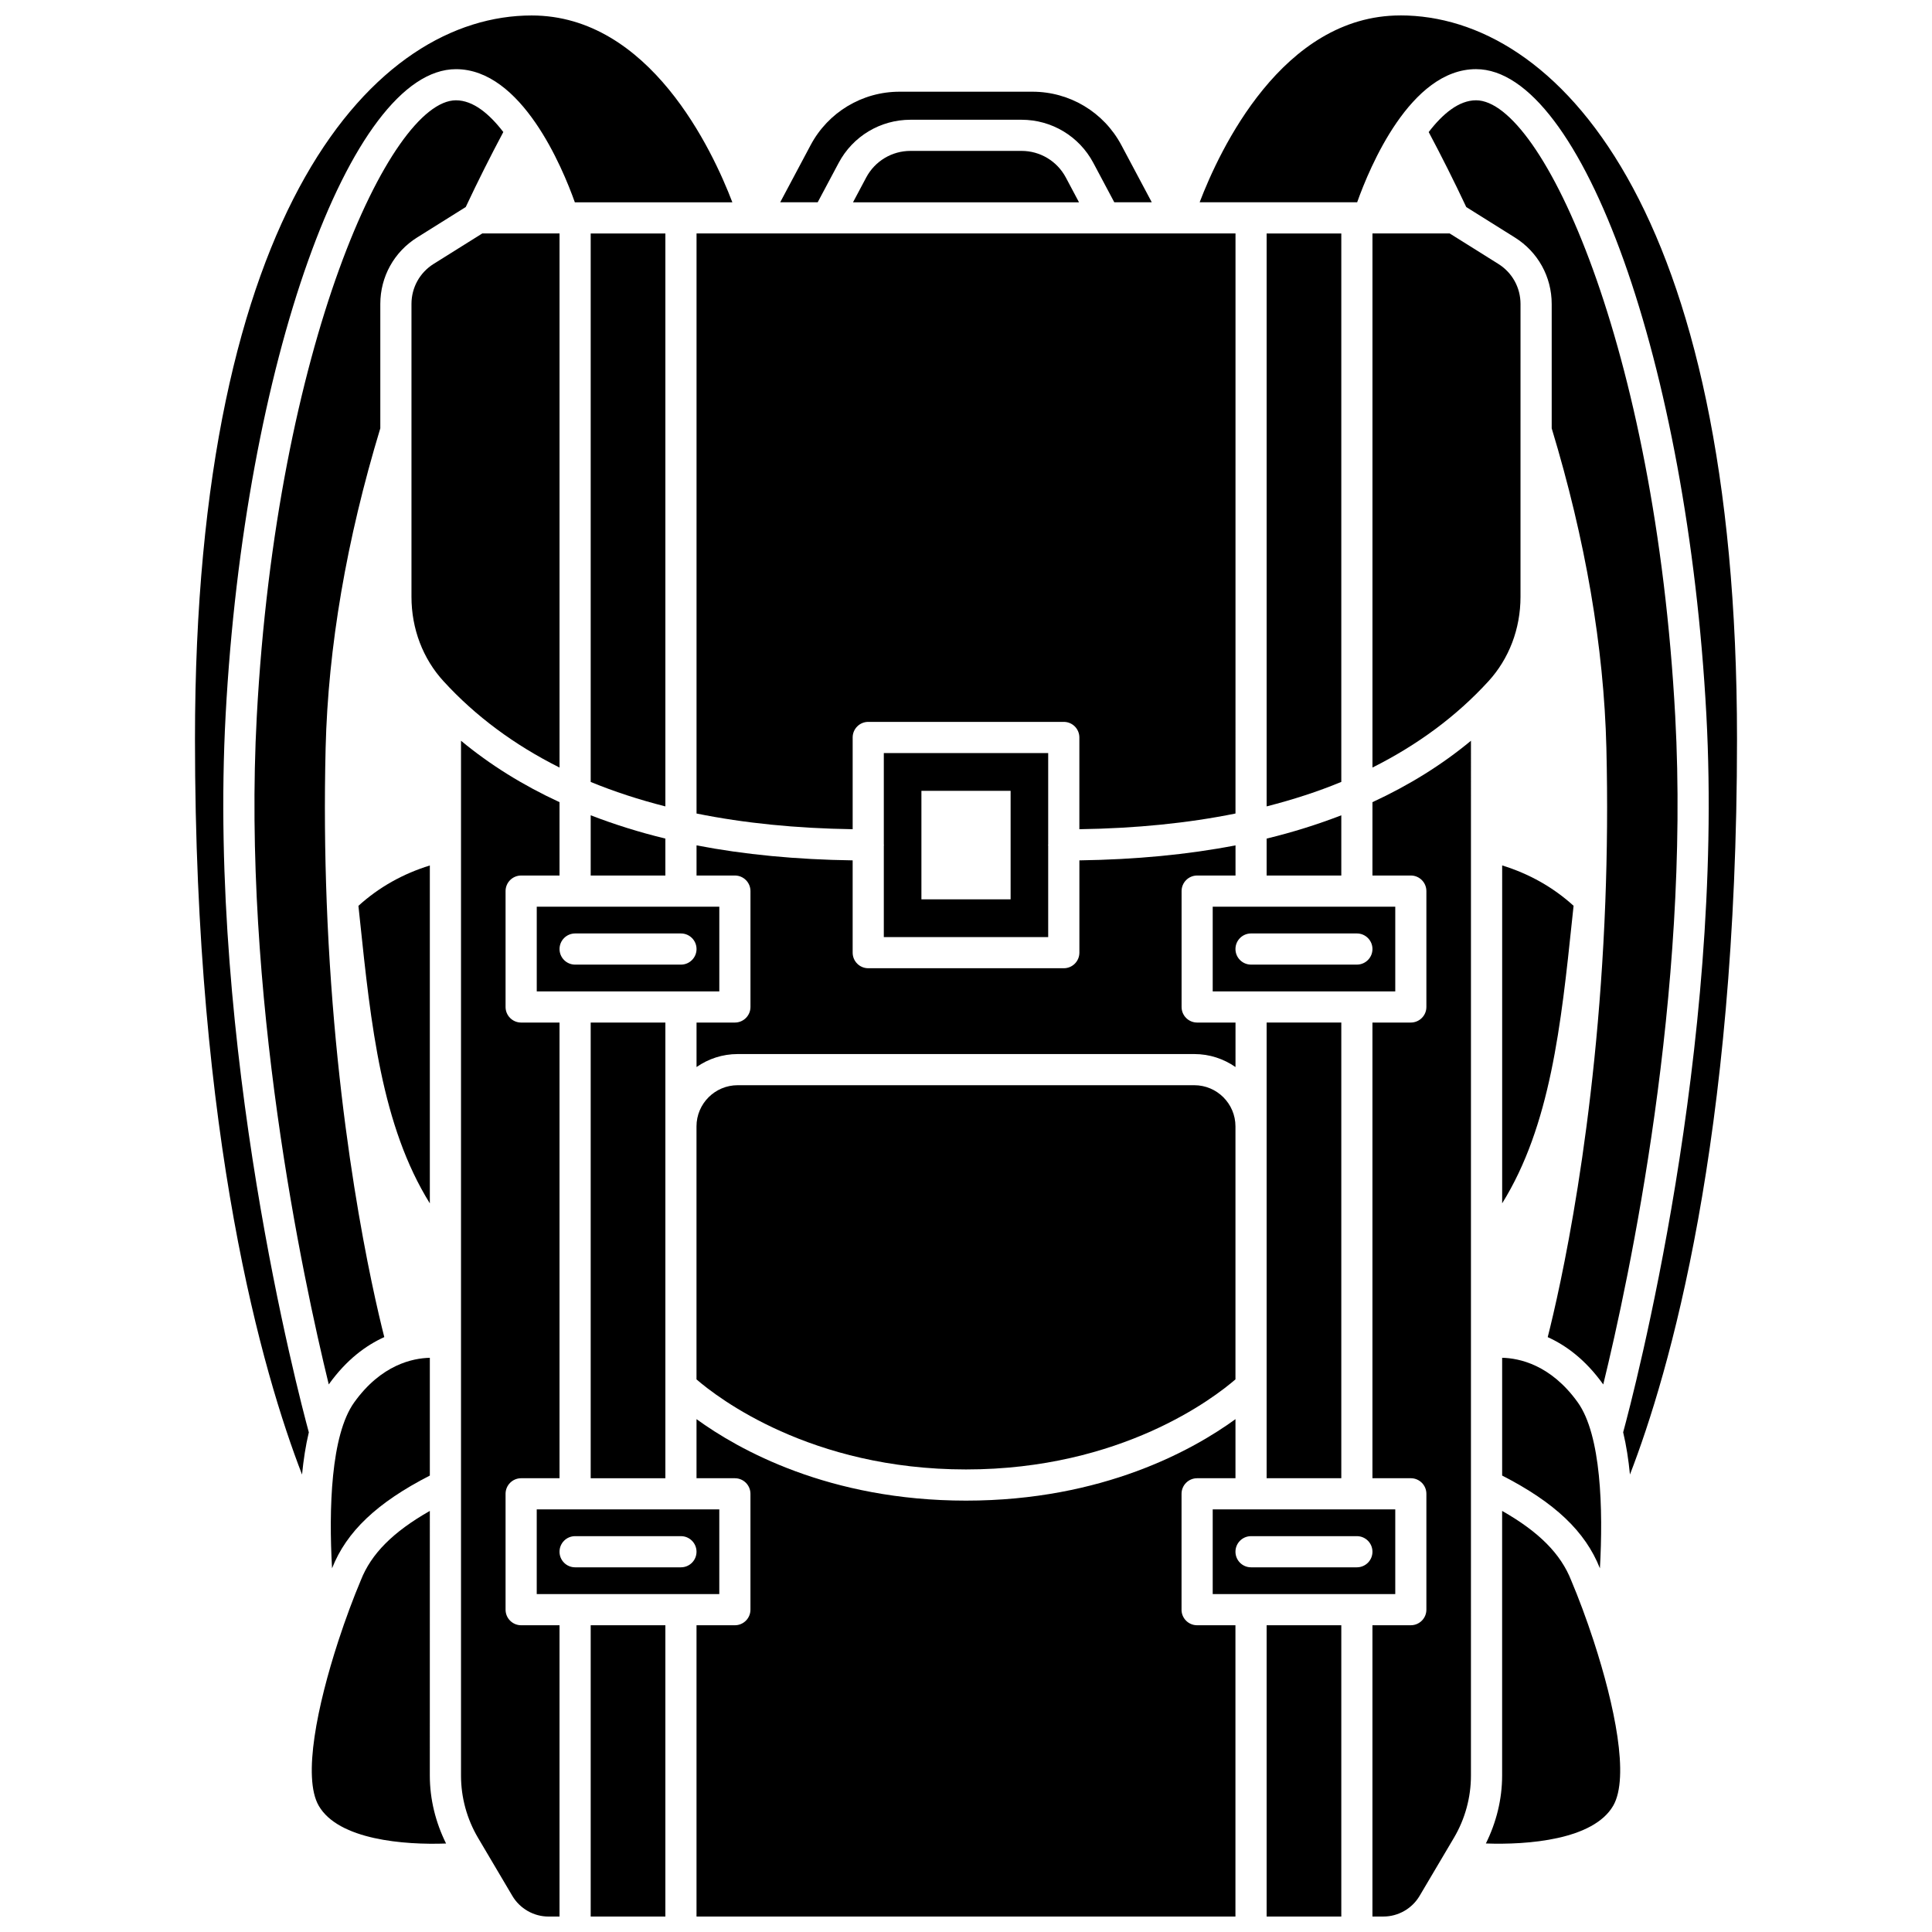 <?xml version="1.0" encoding="UTF-8"?>
<!-- Uploaded to: ICON Repo, www.iconrepo.com, Generator: ICON Repo Mixer Tools -->
<svg width="800px" height="800px" version="1.1" viewBox="144 144 512 512" xmlns="http://www.w3.org/2000/svg">
 <defs>
  <clipPath id="g">
   <path d="m507 340h27v311.9h-27z"/>
  </clipPath>
  <clipPath id="f">
   <path d="m479 574h21v77.902h-21z"/>
  </clipPath>
  <clipPath id="e">
   <path d="m328 520h144v131.9h-144z"/>
  </clipPath>
  <clipPath id="d">
   <path d="m461 148.09h144v386.91h-144z"/>
  </clipPath>
  <clipPath id="c">
   <path d="m266 340h27v311.9h-27z"/>
  </clipPath>
  <clipPath id="b">
   <path d="m300 574h21v77.902h-21z"/>
  </clipPath>
  <clipPath id="a">
   <path d="m195 148.09h144v386.91h-144z"/>
  </clipPath>
 </defs>
 <path d="m257.91 373.36c-7.09 2.191-13.457 5.727-18.926 10.699l0.367 3.461c2.941 28.098 5.773 54.836 18.559 75.383z"/>
 <path d="m471.41 509.55v-67.047c0-6.016-4.894-10.91-10.91-10.91h-121.01c-6.016 0-10.91 4.894-10.91 10.91v67.051c5.562 4.812 30.195 23.863 71.414 23.863 41.215 0.004 65.844-19.043 71.414-23.867z"/>
 <path d="m378.22 392.34h43.562v-24.223c0-0.059-0.031-0.102-0.031-0.16s0.027-0.102 0.031-0.16v-24.223l-43.562-0.008v24.227c0.004 0.059 0.031 0.102 0.031 0.16 0 0.059-0.027 0.102-0.031 0.16zm9.965-38.766h23.637v28.762h-23.637z"/>
 <path d="m328.59 368.03v7.992h10.164c2.285 0 4.129 1.852 4.129 4.129v30.707c0 2.281-1.848 4.129-4.129 4.129h-10.164v11.789c3.102-2.16 6.852-3.441 10.91-3.441h121.01c4.055 0 7.809 1.285 10.91 3.441l0.004-11.789h-10.164c-2.285 0-4.129-1.852-4.129-4.129v-30.707c0-2.281 1.848-4.129 4.129-4.129h10.164v-7.992c-12.699 2.457-26.516 3.762-41.375 3.977v24.457c0 2.281-1.848 4.129-4.129 4.129h-51.828c-2.285 0-4.129-1.852-4.129-4.129v-24.457c-14.852-0.211-28.676-1.52-41.371-3.977z"/>
 <path d="m320.33 205.87h-19.789v145.35c6.188 2.555 12.801 4.703 19.789 6.484z"/>
 <path d="m300.54 376.02h19.789v-9.789c-6.965-1.684-13.539-3.762-19.789-6.172z"/>
 <path d="m292.28 347.41v-141.55h-20.461l-12.891 8.07c-3.688 2.305-5.883 6.277-5.883 10.621v77.621c0 8.445 3.019 16.391 8.508 22.375 8.473 9.258 18.754 16.863 30.727 22.859z"/>
 <path d="m257.91 535.04v-31.207c-4.492 0.094-12.859 1.789-20.047 11.82-6.195 8.656-6.75 28.293-5.867 43.965 3.832-9.738 11.938-17.414 25.914-24.578z"/>
 <path d="m465.38 406.73h48.379v-22.449h-48.379zm10.16-15.355h28.047c2.285 0 4.129 1.852 4.129 4.129 0 2.281-1.848 4.129-4.129 4.129h-28.047c-2.285 0-4.129-1.852-4.129-4.129s1.848-4.129 4.129-4.129z"/>
 <path d="m499.46 205.87h-19.789v151.83c6.988-1.781 13.602-3.926 19.789-6.484z"/>
 <path d="m366.26 187.16c3.75-7.051 11.039-11.426 19.02-11.426h29.441c7.988 0 15.27 4.379 19.02 11.426l5.559 10.449h9.934l-8.059-15.145c-4.648-8.734-13.68-14.16-23.57-14.16h-35.215c-9.895 0-18.922 5.426-23.57 14.16l-8.059 15.145h9.934z"/>
 <path d="m479.67 376.02h19.789v-15.957c-6.25 2.406-12.824 4.488-19.789 6.172z"/>
 <path d="m300.54 535.75h19.789v-120.76h-19.789z"/>
 <path d="m334.62 384.28h-48.375v22.449h48.379v-22.449zm-10.16 15.355h-28.047c-2.285 0-4.129-1.852-4.129-4.129 0-2.281 1.848-4.129 4.129-4.129h28.047c2.285 0 4.129 1.852 4.129 4.129 0 2.277-1.848 4.129-4.129 4.129z"/>
 <path d="m264.84 170.58c-17.508 0-47.496 65.105-52.789 163.24-3.965 73.441 12.223 149 19.074 177.07 0.008-0.012 0.016-0.027 0.027-0.047 4.695-6.555 9.879-10.324 14.688-12.5-3.141-12.371-12.992-55.348-15.266-115.36l-0.008-0.094c0-0.016 0.008-0.027 0.004-0.047-0.484-12.824-0.625-26.41-0.277-40.648 0.656-26.672 5.535-55.164 14.492-84.691v-32.949c0-7.211 3.652-13.801 9.762-17.625l12.879-8.066c3.211-6.844 6.559-13.492 9.957-19.875-3.719-4.84-8.008-8.406-12.543-8.406z"/>
 <path d="m286.24 566.45h48.379v-22.445h-48.379zm10.168-15.352h28.047c2.285 0 4.129 1.852 4.129 4.129 0 2.281-1.848 4.129-4.129 4.129h-28.047c-2.285 0-4.129-1.852-4.129-4.129 0-2.281 1.844-4.129 4.129-4.129z"/>
 <g clip-path="url(#g)">
  <path d="m507.71 376.02h10.168c2.285 0 4.129 1.852 4.129 4.129v30.707c0 2.281-1.848 4.129-4.129 4.129h-10.168v120.76h10.168c2.285 0 4.129 1.852 4.129 4.129v30.703c0 2.281-1.848 4.129-4.129 4.129h-10.168v77.195h2.914c3.91 0 7.578-2.094 9.574-5.461l9.109-15.402c2.949-4.992 4.508-10.691 4.508-16.484l0.004-274.25c-7.711 6.394-16.43 11.805-26.105 16.277z"/>
 </g>
 <path d="m542.09 462.89c12.785-20.543 15.617-47.289 18.559-75.383l0.367-3.461c-5.469-4.969-11.836-8.504-18.926-10.699z"/>
 <g clip-path="url(#f)">
  <path d="m479.67 574.71h19.789v77.195h-19.789z"/>
 </g>
 <path d="m507.71 347.41c11.969-5.996 22.254-13.598 30.73-22.855 5.484-5.988 8.508-13.934 8.508-22.379l0.004-77.617c0-4.348-2.195-8.316-5.883-10.621l-12.891-8.074h-20.461v141.55z"/>
 <path d="m568.88 510.89c6.852-28.07 23.039-103.63 19.074-177.07-5.293-98.129-35.277-163.24-52.789-163.24-4.535 0-8.824 3.566-12.547 8.418 3.398 6.383 6.738 13.031 9.957 19.875l12.879 8.066c6.113 3.824 9.762 10.41 9.762 17.625v32.949c8.953 29.523 13.836 58.012 14.492 84.691 0.348 14.238 0.207 27.824-0.277 40.648 0 0.016 0.008 0.027 0.004 0.047l-0.008 0.094c-2.277 60.012-12.125 102.99-15.266 115.36 4.812 2.176 9.992 5.945 14.688 12.504 0.016 0.004 0.023 0.02 0.031 0.031z"/>
 <g clip-path="url(#e)">
  <path d="m457.12 570.58v-30.703c0-2.281 1.848-4.129 4.129-4.129h10.164v-15.66c-11.07 8.043-35.062 21.594-71.414 21.594-36.348 0-60.34-13.551-71.414-21.594v15.66h10.164c2.285 0 4.129 1.852 4.129 4.129v30.703c0 2.281-1.848 4.129-4.129 4.129h-10.164v77.195h142.82v-77.195h-10.164c-2.277 0-4.125-1.848-4.125-4.129z"/>
 </g>
 <path d="m542.09 535.04c13.93 7.141 22.023 14.793 25.906 24.582 0.879-15.676 0.328-35.32-5.863-43.969-7.172-10.023-15.562-11.723-20.047-11.828v31.215z"/>
 <path d="m566.34 578.88c-1.918-5.871-3.996-11.418-5.934-16.004-2.777-7.094-8.555-12.91-18.328-18.473v70.145c0 6.262-1.531 12.402-4.305 17.992 11.051 0.402 28.488-0.953 33.734-9.992 4.387-7.551 0.328-26.766-5.086-43.414-0.023-0.086-0.055-0.168-0.082-0.254z"/>
 <path d="m328.59 359.59c12.613 2.559 26.422 3.941 41.375 4.16v-24.316c0-2.281 1.848-4.129 4.129-4.129h51.82c2.285 0 4.129 1.852 4.129 4.129v24.316c14.953-0.219 28.758-1.602 41.375-4.16l0.004-153.72h-142.83z"/>
 <g clip-path="url(#d)">
  <path d="m515.11 148.09c-31.289 0-47.949 35.77-53.191 49.516h41.742c3.305-9.289 14.105-35.281 31.5-35.281 28.086 0 56.035 78.336 61.039 171.05 4.773 88.535-19.262 179.96-22.047 190.2 0.844 3.512 1.422 7.301 1.801 11.188 10.336-26.723 28.371-88.582 28.371-194.88 0.004-141.57-48.059-191.8-89.215-191.8z"/>
 </g>
 <path d="m479.67 442.5v93.242h19.789v-120.76h-19.789z"/>
 <path d="m465.38 566.45h48.379v-22.445h-48.379zm10.16-15.352h28.047c2.285 0 4.129 1.852 4.129 4.129 0 2.281-1.848 4.129-4.129 4.129h-28.047c-2.285 0-4.129-1.852-4.129-4.129 0-2.281 1.848-4.129 4.129-4.129z"/>
 <path d="m414.72 183.99h-29.441c-4.922 0-9.414 2.699-11.73 7.051l-3.492 6.57h59.891l-3.492-6.57c-2.32-4.352-6.812-7.051-11.734-7.051z"/>
 <path d="m257.91 544.41c-9.766 5.562-15.539 11.363-18.285 18.367-1.953 4.629-4.047 10.223-5.977 16.133-0.016 0.066-0.043 0.121-0.059 0.188-5.43 16.695-9.488 35.914-5.113 43.461 5.25 9.043 22.68 10.398 33.734 9.992-2.769-5.594-4.305-11.73-4.305-17.992z"/>
 <g clip-path="url(#c)">
  <path d="m277.98 570.58v-30.703c0-2.281 1.848-4.129 4.129-4.129h10.168v-120.76h-10.168c-2.285 0-4.129-1.852-4.129-4.129v-30.707c0-2.281 1.848-4.129 4.129-4.129h10.168v-19.441c-9.676-4.473-18.398-9.887-26.105-16.277v274.25c0 5.793 1.562 11.492 4.508 16.484l9.109 15.406c1.996 3.367 5.66 5.461 9.574 5.461h2.914v-77.195h-10.168c-2.285-0.004-4.129-1.852-4.129-4.133z"/>
 </g>
 <g clip-path="url(#b)">
  <path d="m300.54 574.71h19.789v77.195h-19.789z"/>
 </g>
 <g clip-path="url(#a)">
  <path d="m203.8 333.38c5.004-92.719 32.953-171.05 61.039-171.05 17.395 0 28.195 26 31.5 35.281h41.742c-5.246-13.742-21.902-49.512-53.195-49.512-41.148 0-89.215 50.23-89.215 191.79 0 106.29 18.039 168.15 28.371 194.88 0.383-3.887 0.957-7.672 1.801-11.188-2.785-10.234-26.816-101.66-22.043-190.2z"/>
 </g>
</svg>